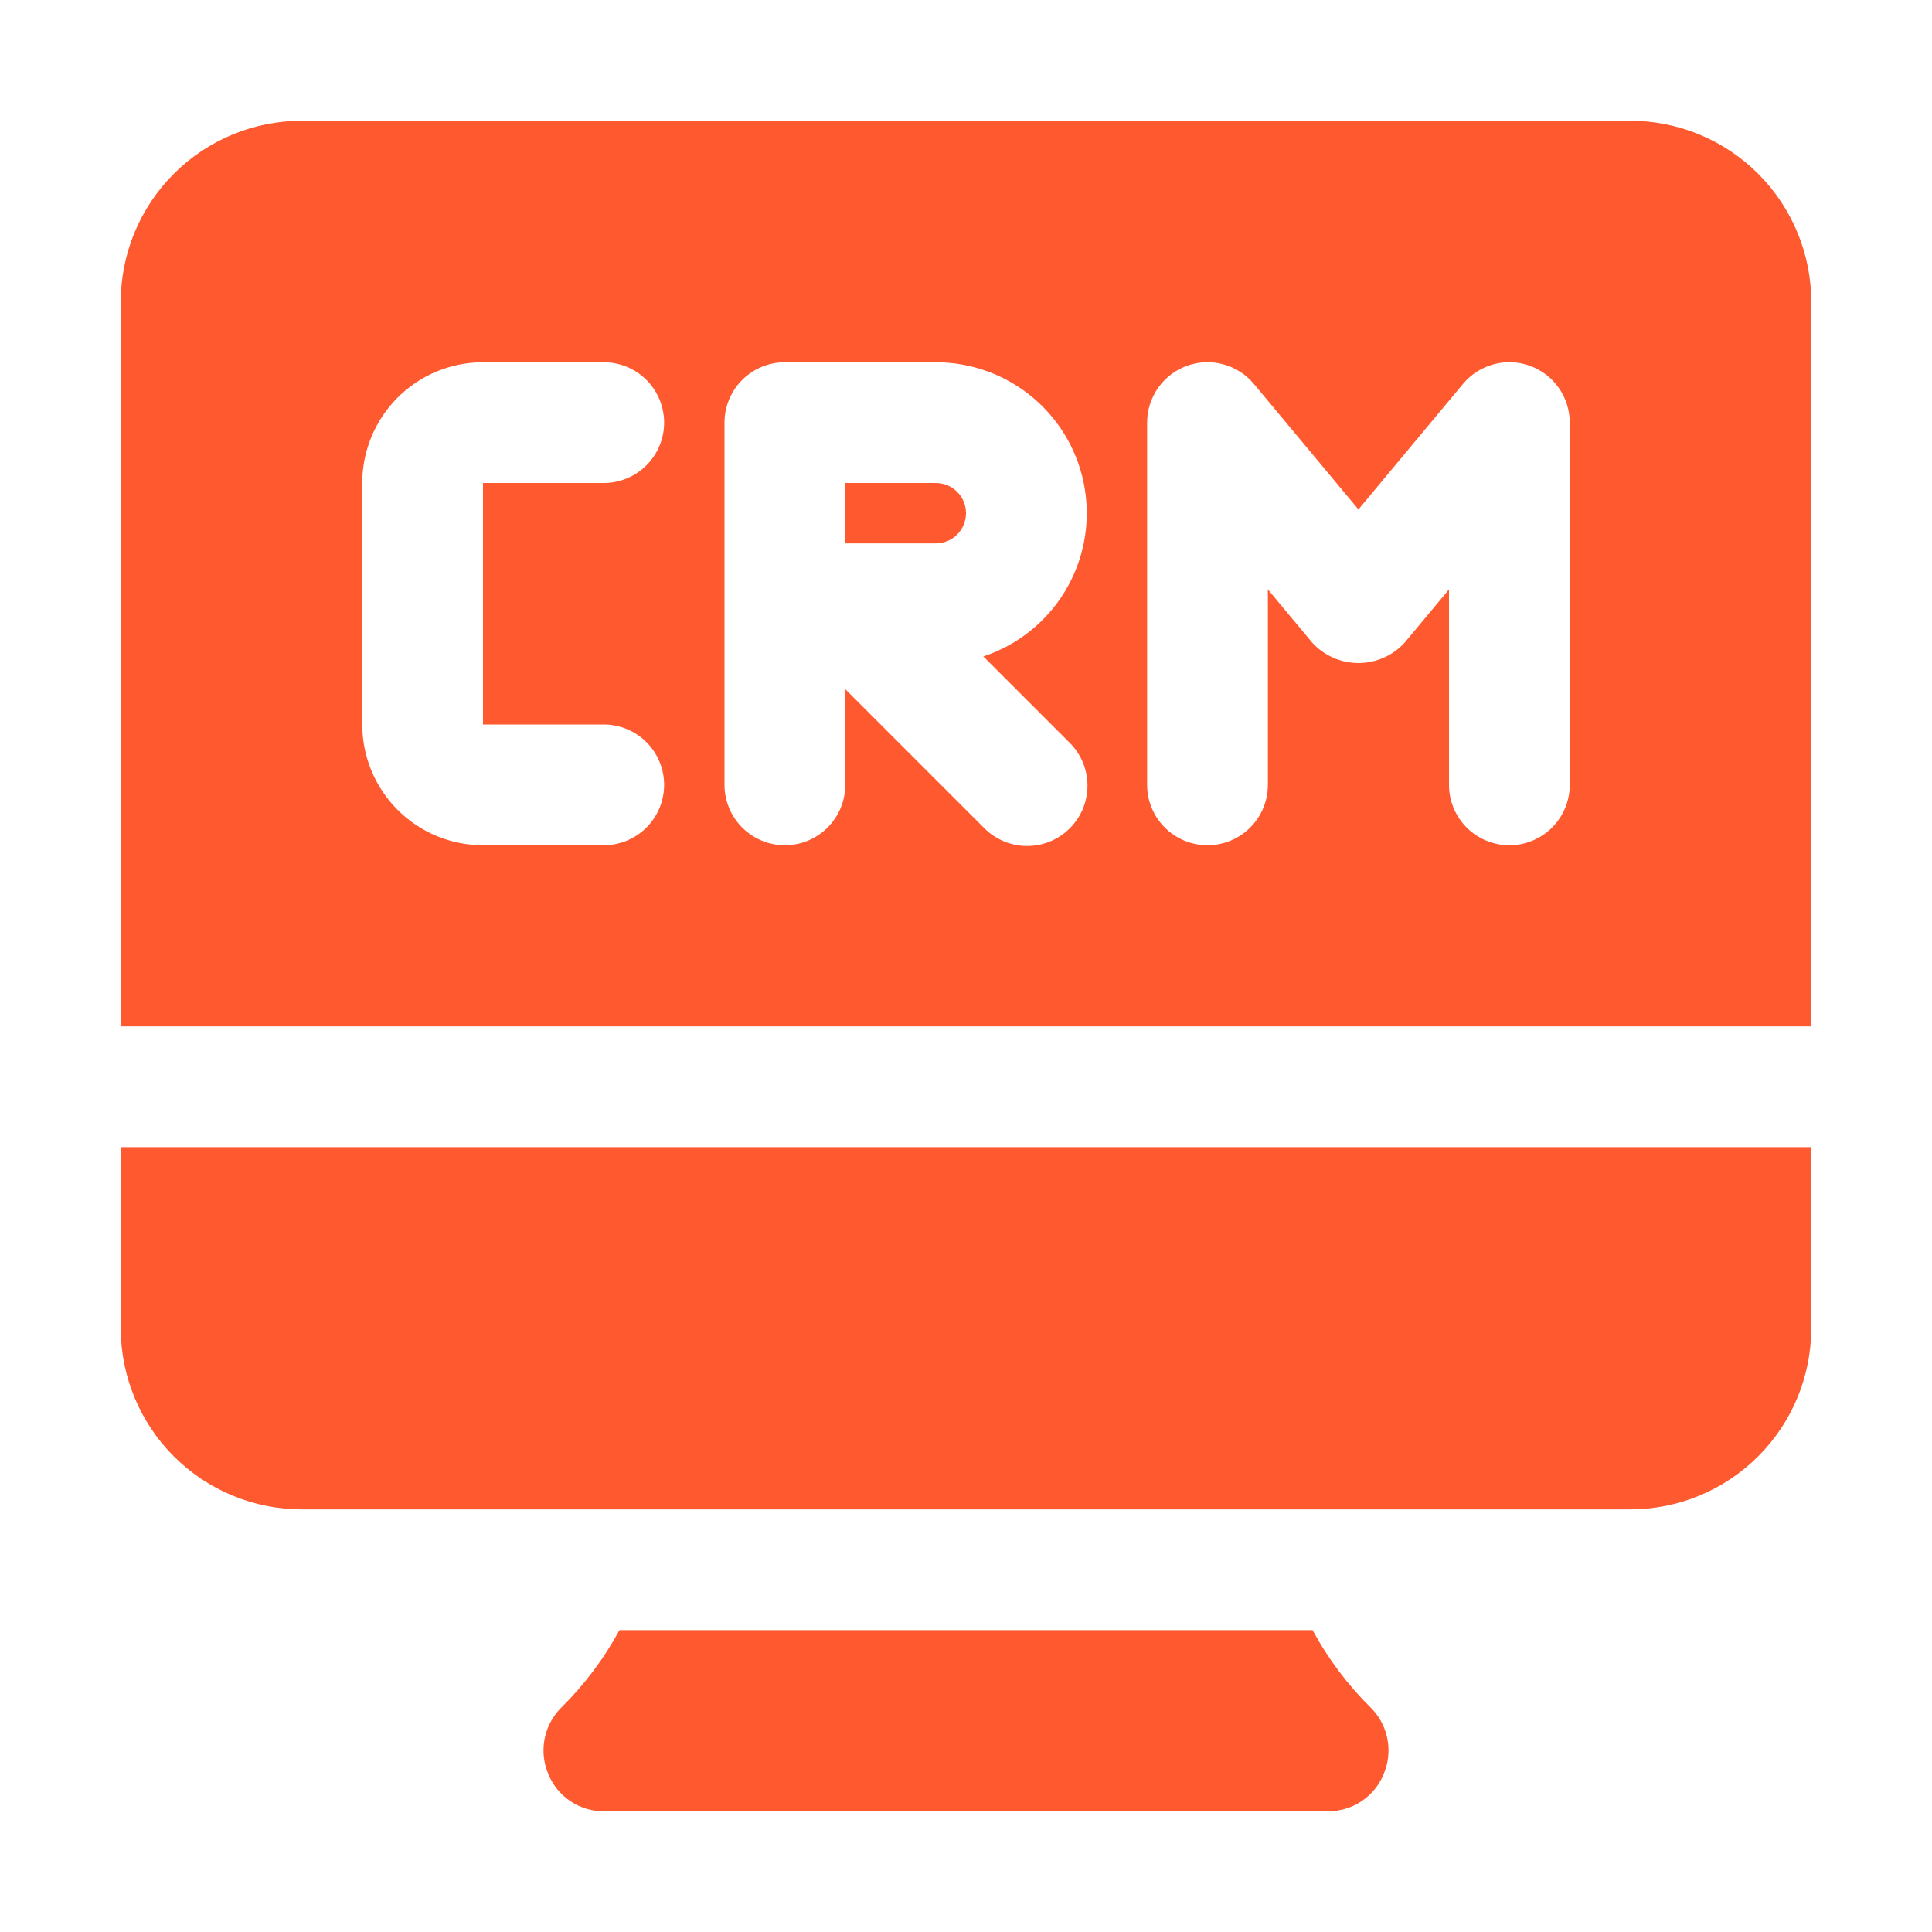 <svg width="200" height="200" viewBox="0 0 200 200" fill="none" xmlns="http://www.w3.org/2000/svg">
<path d="M96.875 50H87.5V56.25H96.875C97.704 56.25 98.499 55.921 99.085 55.335C99.671 54.749 100 53.954 100 53.125C100 52.296 99.671 51.501 99.085 50.915C98.499 50.329 97.704 50 96.875 50Z" fill="#FF5930"/>
<path d="M12.5 137.5C12.5 142.473 14.475 147.242 17.992 150.758C21.508 154.275 26.277 156.25 31.25 156.25H168.75C173.723 156.25 178.492 154.275 182.008 150.758C185.525 147.242 187.5 142.473 187.5 137.5V118.75H12.5V137.5Z" fill="#FF5930"/>
<path d="M168.75 12.5H31.25C26.277 12.5 21.508 14.475 17.992 17.992C14.475 21.508 12.5 26.277 12.5 31.25V106.25H187.5V31.25C187.5 26.277 185.525 21.508 182.008 17.992C178.492 14.475 173.723 12.5 168.75 12.5ZM62.5 75C64.158 75 65.747 75.659 66.919 76.831C68.091 78.003 68.75 79.592 68.75 81.25C68.75 82.908 68.091 84.497 66.919 85.669C65.747 86.841 64.158 87.5 62.5 87.5H50C46.685 87.5 43.505 86.183 41.161 83.839C38.817 81.495 37.5 78.315 37.5 75V50C37.5 46.685 38.817 43.505 41.161 41.161C43.505 38.817 46.685 37.5 50 37.5H62.5C64.158 37.5 65.747 38.158 66.919 39.331C68.091 40.503 68.75 42.092 68.75 43.75C68.75 45.408 68.091 46.997 66.919 48.169C65.747 49.342 64.158 50 62.5 50H50V75H62.5ZM110.669 76.831C111.266 77.408 111.742 78.097 112.069 78.86C112.397 79.623 112.569 80.443 112.577 81.272C112.584 82.102 112.426 82.925 112.111 83.694C111.797 84.462 111.333 85.159 110.746 85.746C110.159 86.333 109.462 86.797 108.693 87.111C107.925 87.426 107.102 87.584 106.272 87.577C105.443 87.569 104.622 87.397 103.86 87.069C103.097 86.742 102.408 86.266 101.831 85.669L87.5 71.338V81.25C87.5 82.908 86.841 84.497 85.669 85.669C84.497 86.841 82.908 87.5 81.25 87.5C79.592 87.5 78.003 86.841 76.831 85.669C75.659 84.497 75 82.908 75 81.25V43.75C75 42.092 75.659 40.503 76.831 39.331C78.003 38.158 79.592 37.5 81.25 37.5H96.875C100.588 37.499 104.179 38.821 107.006 41.228C109.833 43.634 111.71 46.969 112.302 50.634C112.894 54.299 112.162 58.055 110.236 61.229C108.311 64.403 105.318 66.788 101.794 67.956L110.669 76.831ZM162.5 81.25C162.5 82.908 161.842 84.497 160.669 85.669C159.497 86.841 157.908 87.5 156.25 87.5C154.592 87.5 153.003 86.841 151.831 85.669C150.658 84.497 150 82.908 150 81.25V61.013L145.431 66.5C144.824 67.172 144.083 67.71 143.255 68.078C142.427 68.446 141.531 68.636 140.625 68.636C139.719 68.636 138.823 68.446 137.995 68.078C137.167 67.71 136.426 67.172 135.819 66.5L131.25 61.013V81.25C131.25 82.908 130.592 84.497 129.419 85.669C128.247 86.841 126.658 87.5 125 87.5C123.342 87.5 121.753 86.841 120.581 85.669C119.408 84.497 118.75 82.908 118.75 81.25V43.75C118.749 42.465 119.144 41.21 119.882 40.157C120.62 39.105 121.665 38.305 122.874 37.868C124.083 37.431 125.397 37.377 126.637 37.714C127.878 38.05 128.985 38.761 129.806 39.75L140.625 52.737L151.444 39.75C152.265 38.761 153.372 38.05 154.613 37.714C155.853 37.377 157.167 37.431 158.376 37.868C159.585 38.305 160.63 39.105 161.368 40.157C162.106 41.21 162.501 42.465 162.5 43.75V81.25Z" fill="#FF5930"/>
<path d="M135.875 168.75H64.125C62.515 171.723 60.472 174.44 58.062 176.813C57.195 177.691 56.608 178.807 56.374 180.02C56.141 181.232 56.271 182.487 56.75 183.625C57.21 184.773 58.004 185.756 59.029 186.447C60.054 187.138 61.264 187.505 62.5 187.5H137.5C138.736 187.505 139.946 187.138 140.971 186.447C141.996 185.756 142.79 184.773 143.25 183.625C143.729 182.487 143.859 181.232 143.626 180.02C143.392 178.807 142.805 177.691 141.937 176.813C139.528 174.44 137.485 171.723 135.875 168.75V168.75Z" fill="#FF5930"/>
</svg>
